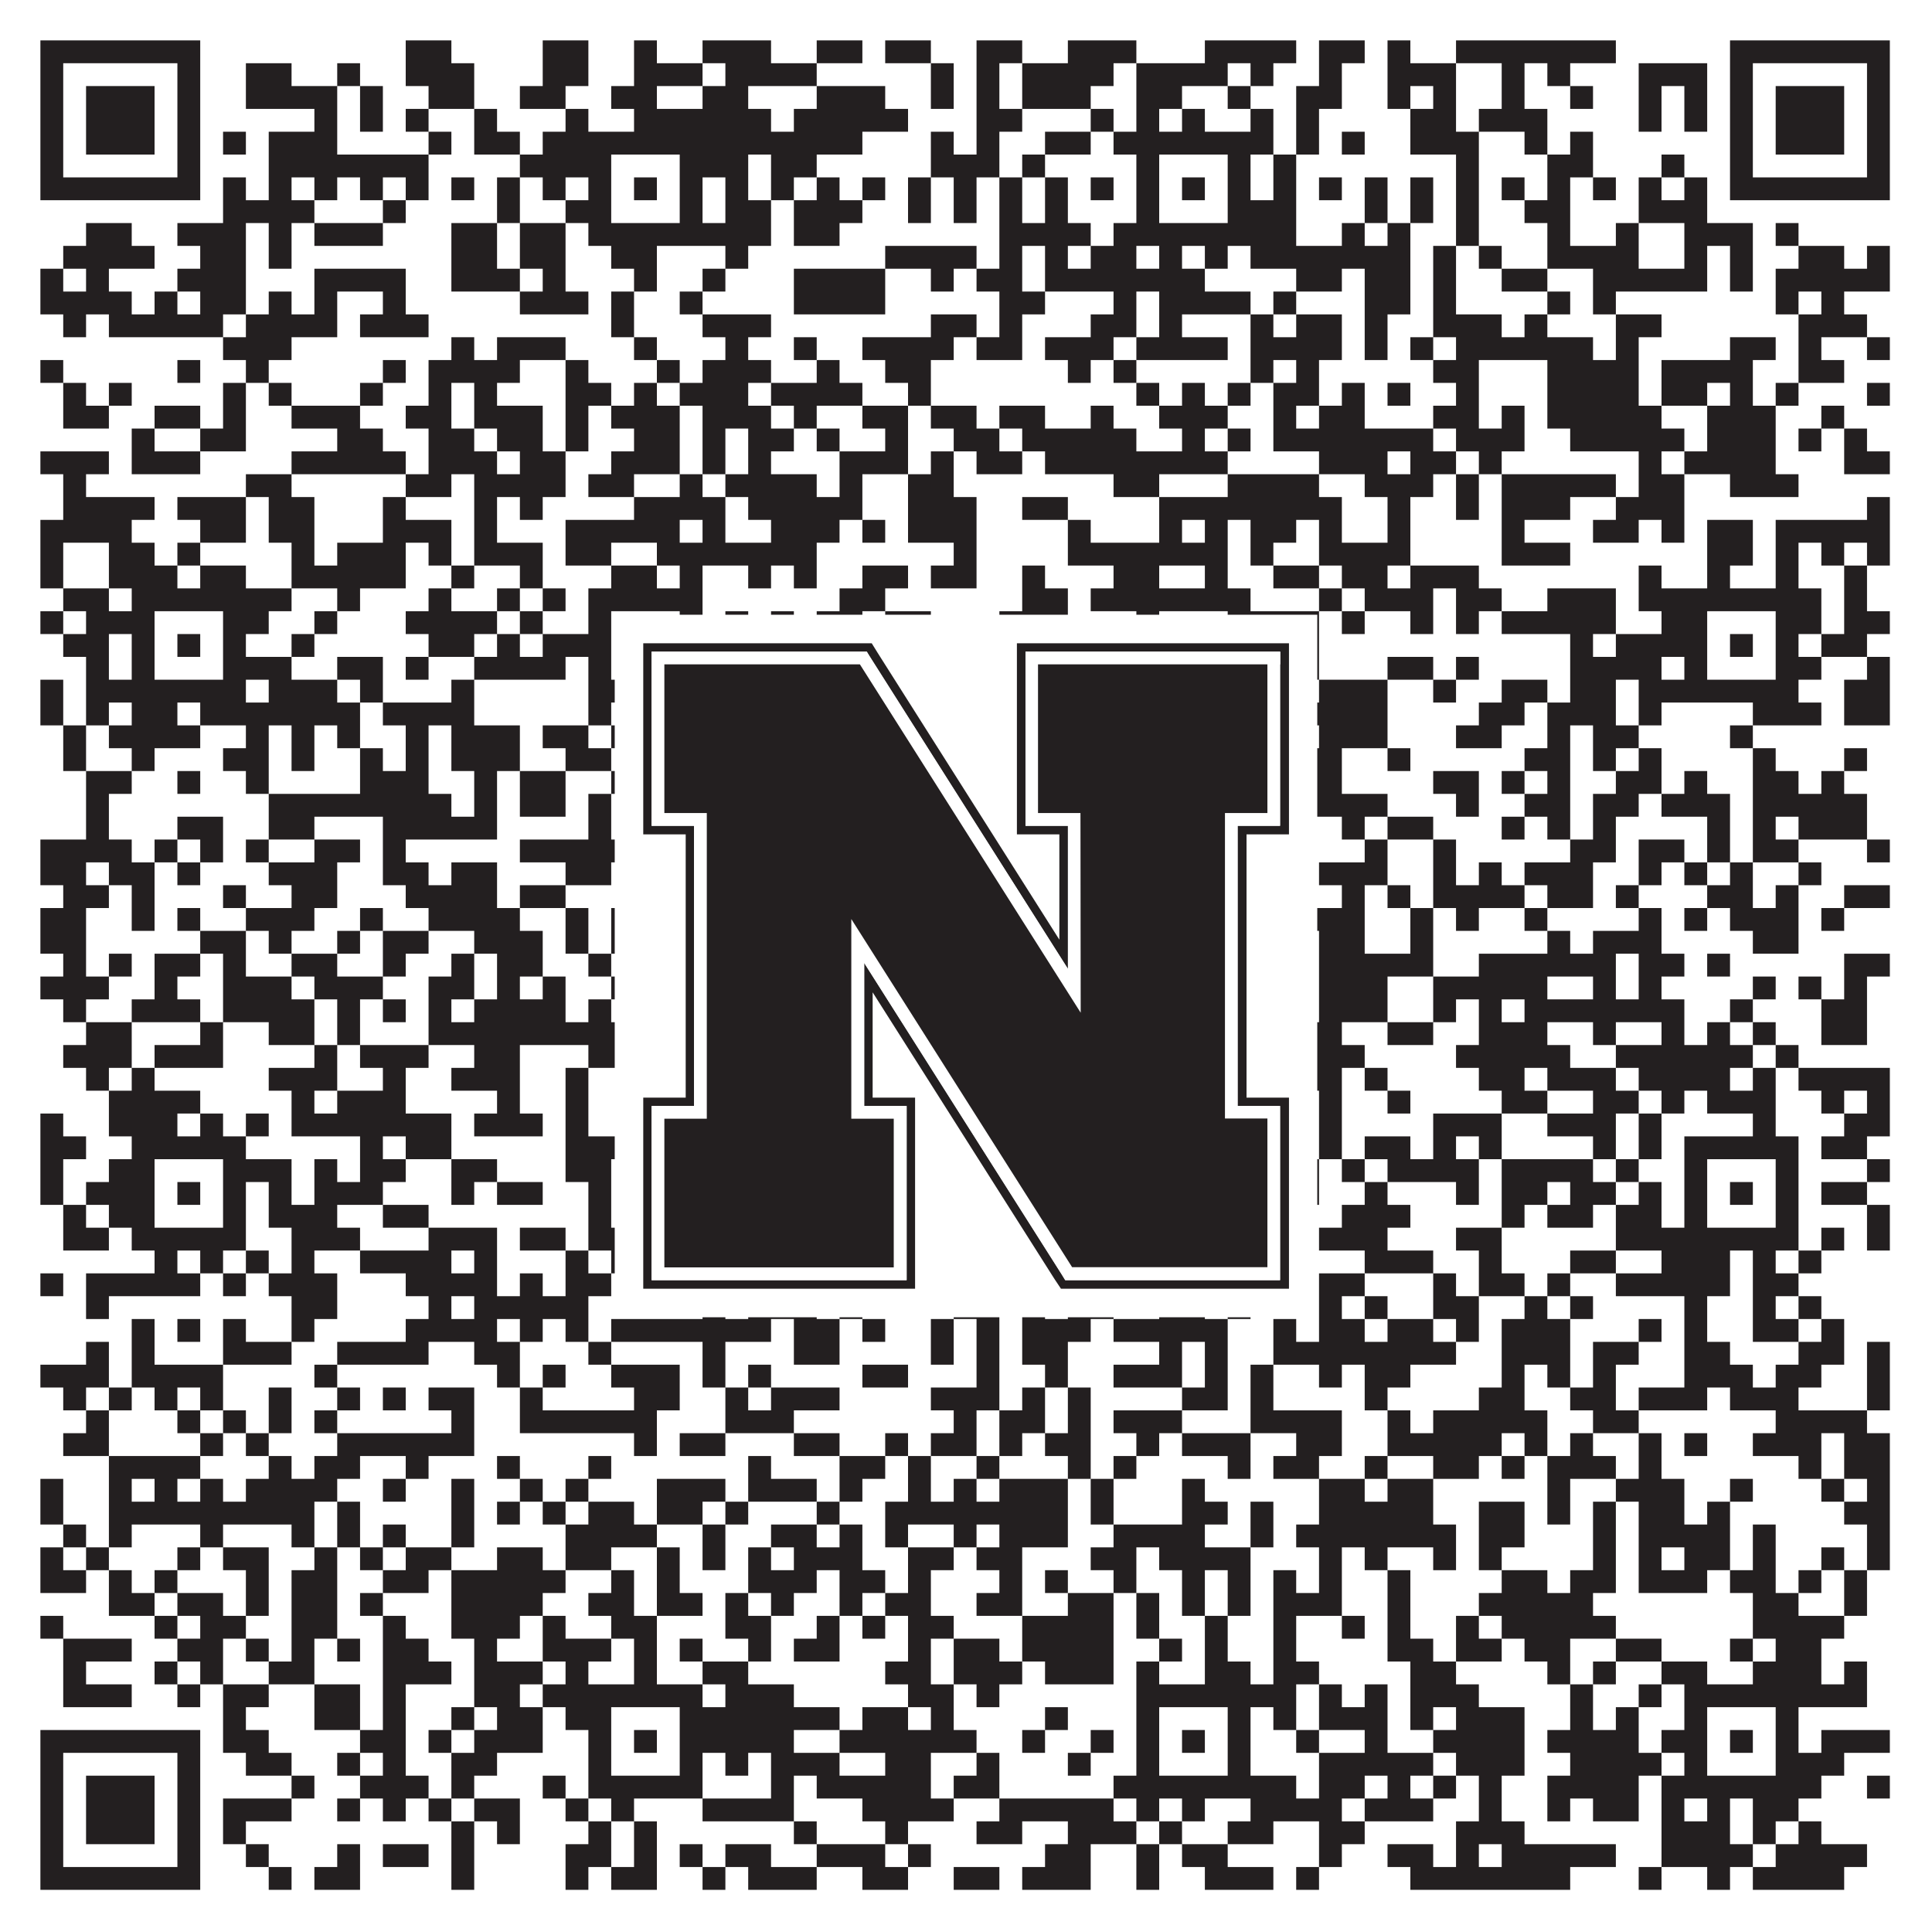 <?xml version="1.0"?>
<svg xmlns="http://www.w3.org/2000/svg" xmlns:xlink="http://www.w3.org/1999/xlink" version="1.1" width="1100px" height="1100px" viewBox="0 0 1100 1100"><rect x="0" y="0" width="1100" height="1100" fill="#ffffff" fill-opacity="1"/><path fill="#231f20" fill-opacity="1" d="M23,23L114,23L114,36L23,36ZM231,23L257,23L257,36L231,36ZM309,23L335,23L335,36L309,36ZM361,23L374,23L374,36L361,36ZM400,23L439,23L439,36L400,36ZM465,23L491,23L491,36L465,36ZM504,23L530,23L530,36L504,36ZM556,23L582,23L582,36L556,36ZM608,23L647,23L647,36L608,36ZM686,23L738,23L738,36L686,36ZM751,23L777,23L777,36L751,36ZM790,23L803,23L803,36L790,36ZM829,23L920,23L920,36L829,36ZM985,23L1076,23L1076,36L985,36ZM23,36L36,36L36,49L23,49ZM101,36L114,36L114,49L101,49ZM140,36L166,36L166,49L140,49ZM192,36L205,36L205,49L192,49ZM231,36L270,36L270,49L231,49ZM309,36L335,36L335,49L309,49ZM361,36L400,36L400,49L361,49ZM413,36L465,36L465,49L413,49ZM530,36L543,36L543,49L530,49ZM556,36L569,36L569,49L556,49ZM582,36L634,36L634,49L582,49ZM647,36L699,36L699,49L647,49ZM712,36L725,36L725,49L712,49ZM751,36L764,36L764,49L751,49ZM790,36L829,36L829,49L790,49ZM855,36L868,36L868,49L855,49ZM881,36L894,36L894,49L881,49ZM933,36L972,36L972,49L933,49ZM985,36L998,36L998,49L985,49ZM1063,36L1076,36L1076,49L1063,49ZM23,49L36,49L36,62L23,62ZM49,49L88,49L88,62L49,62ZM101,49L114,49L114,62L101,62ZM140,49L192,49L192,62L140,62ZM205,49L218,49L218,62L205,62ZM244,49L270,49L270,62L244,62ZM296,49L322,49L322,62L296,62ZM348,49L374,49L374,62L348,62ZM400,49L426,49L426,62L400,62ZM465,49L504,49L504,62L465,62ZM530,49L543,49L543,62L530,62ZM556,49L569,49L569,62L556,62ZM582,49L621,49L621,62L582,62ZM647,49L673,49L673,62L647,62ZM699,49L712,49L712,62L699,62ZM738,49L764,49L764,62L738,62ZM790,49L803,49L803,62L790,62ZM816,49L829,49L829,62L816,62ZM855,49L868,49L868,62L855,62ZM894,49L907,49L907,62L894,62ZM933,49L946,49L946,62L933,62ZM959,49L972,49L972,62L959,62ZM985,49L998,49L998,62L985,62ZM1011,49L1050,49L1050,62L1011,62ZM1063,49L1076,49L1076,62L1063,62ZM23,62L36,62L36,75L23,75ZM49,62L88,62L88,75L49,75ZM101,62L114,62L114,75L101,75ZM179,62L192,62L192,75L179,75ZM205,62L218,62L218,75L205,75ZM231,62L244,62L244,75L231,75ZM270,62L283,62L283,75L270,75ZM322,62L335,62L335,75L322,75ZM361,62L439,62L439,75L361,75ZM452,62L517,62L517,75L452,75ZM556,62L582,62L582,75L556,75ZM621,62L634,62L634,75L621,75ZM647,62L660,62L660,75L647,75ZM673,62L686,62L686,75L673,75ZM712,62L725,62L725,75L712,75ZM738,62L751,62L751,75L738,75ZM803,62L829,62L829,75L803,75ZM842,62L881,62L881,75L842,75ZM933,62L946,62L946,75L933,75ZM959,62L972,62L972,75L959,75ZM985,62L998,62L998,75L985,75ZM1011,62L1050,62L1050,75L1011,75ZM1063,62L1076,62L1076,75L1063,75ZM23,75L36,75L36,88L23,88ZM49,75L88,75L88,88L49,88ZM101,75L114,75L114,88L101,88ZM127,75L140,75L140,88L127,88ZM153,75L192,75L192,88L153,88ZM244,75L257,75L257,88L244,88ZM270,75L296,75L296,88L270,88ZM309,75L491,75L491,88L309,88ZM530,75L543,75L543,88L530,88ZM556,75L569,75L569,88L556,88ZM595,75L621,75L621,88L595,88ZM634,75L725,75L725,88L634,88ZM738,75L751,75L751,88L738,88ZM764,75L777,75L777,88L764,88ZM803,75L842,75L842,88L803,88ZM868,75L881,75L881,88L868,88ZM894,75L907,75L907,88L894,88ZM985,75L998,75L998,88L985,88ZM1011,75L1050,75L1050,88L1011,88ZM1063,75L1076,75L1076,88L1063,88ZM23,88L36,88L36,101L23,101ZM101,88L114,88L114,101L101,101ZM153,88L244,88L244,101L153,101ZM296,88L348,88L348,101L296,101ZM387,88L426,88L426,101L387,101ZM439,88L465,88L465,101L439,101ZM530,88L569,88L569,101L530,101ZM582,88L595,88L595,101L582,101ZM647,88L660,88L660,101L647,101ZM699,88L712,88L712,101L699,101ZM725,88L738,88L738,101L725,101ZM829,88L842,88L842,101L829,101ZM881,88L907,88L907,101L881,101ZM946,88L959,88L959,101L946,101ZM985,88L998,88L998,101L985,101ZM1063,88L1076,88L1076,101L1063,101ZM23,101L114,101L114,114L23,114ZM127,101L140,101L140,114L127,114ZM153,101L166,101L166,114L153,114ZM179,101L192,101L192,114L179,114ZM205,101L218,101L218,114L205,114ZM231,101L244,101L244,114L231,114ZM257,101L270,101L270,114L257,114ZM283,101L296,101L296,114L283,114ZM309,101L322,101L322,114L309,114ZM335,101L348,101L348,114L335,114ZM361,101L374,101L374,114L361,114ZM387,101L400,101L400,114L387,114ZM413,101L426,101L426,114L413,114ZM439,101L452,101L452,114L439,114ZM465,101L478,101L478,114L465,114ZM491,101L504,101L504,114L491,114ZM517,101L530,101L530,114L517,114ZM543,101L556,101L556,114L543,114ZM569,101L582,101L582,114L569,114ZM595,101L608,101L608,114L595,114ZM621,101L634,101L634,114L621,114ZM647,101L660,101L660,114L647,114ZM673,101L686,101L686,114L673,114ZM699,101L712,101L712,114L699,114ZM725,101L738,101L738,114L725,114ZM751,101L764,101L764,114L751,114ZM777,101L790,101L790,114L777,114ZM803,101L816,101L816,114L803,114ZM829,101L842,101L842,114L829,114ZM855,101L868,101L868,114L855,114ZM881,101L894,101L894,114L881,114ZM907,101L920,101L920,114L907,114ZM933,101L946,101L946,114L933,114ZM959,101L972,101L972,114L959,114ZM985,101L1076,101L1076,114L985,114ZM127,114L179,114L179,127L127,127ZM218,114L231,114L231,127L218,127ZM283,114L296,114L296,127L283,127ZM322,114L348,114L348,127L322,127ZM387,114L400,114L400,127L387,127ZM413,114L439,114L439,127L413,127ZM452,114L491,114L491,127L452,127ZM517,114L530,114L530,127L517,127ZM543,114L556,114L556,127L543,127ZM569,114L582,114L582,127L569,127ZM595,114L608,114L608,127L595,127ZM647,114L660,114L660,127L647,127ZM699,114L738,114L738,127L699,127ZM777,114L790,114L790,127L777,127ZM803,114L816,114L816,127L803,127ZM829,114L842,114L842,127L829,127ZM868,114L894,114L894,127L868,127ZM933,114L972,114L972,127L933,127ZM49,127L75,127L75,140L49,140ZM101,127L140,127L140,140L101,140ZM153,127L166,127L166,140L153,140ZM179,127L218,127L218,140L179,140ZM257,127L283,127L283,140L257,140ZM296,127L322,127L322,140L296,140ZM335,127L439,127L439,140L335,140ZM452,127L478,127L478,140L452,140ZM569,127L621,127L621,140L569,140ZM634,127L738,127L738,140L634,140ZM764,127L777,127L777,140L764,140ZM790,127L803,127L803,140L790,140ZM829,127L842,127L842,140L829,140ZM881,127L894,127L894,140L881,140ZM920,127L933,127L933,140L920,140ZM959,127L998,127L998,140L959,140ZM1011,127L1024,127L1024,140L1011,140ZM36,140L88,140L88,153L36,153ZM114,140L140,140L140,153L114,153ZM153,140L166,140L166,153L153,153ZM257,140L283,140L283,153L257,153ZM296,140L322,140L322,153L296,153ZM348,140L374,140L374,153L348,153ZM413,140L426,140L426,153L413,153ZM504,140L556,140L556,153L504,153ZM569,140L582,140L582,153L569,153ZM595,140L608,140L608,153L595,153ZM621,140L647,140L647,153L621,153ZM660,140L673,140L673,153L660,153ZM686,140L699,140L699,153L686,153ZM712,140L803,140L803,153L712,153ZM816,140L829,140L829,153L816,153ZM842,140L855,140L855,153L842,153ZM881,140L933,140L933,153L881,153ZM959,140L972,140L972,153L959,153ZM985,140L998,140L998,153L985,153ZM1024,140L1050,140L1050,153L1024,153ZM1063,140L1076,140L1076,153L1063,153ZM23,153L36,153L36,166L23,166ZM49,153L62,153L62,166L49,166ZM101,153L140,153L140,166L101,166ZM179,153L231,153L231,166L179,166ZM257,153L296,153L296,166L257,166ZM309,153L322,153L322,166L309,166ZM361,153L374,153L374,166L361,166ZM400,153L413,153L413,166L400,166ZM452,153L504,153L504,166L452,166ZM530,153L543,153L543,166L530,166ZM556,153L582,153L582,166L556,166ZM595,153L686,153L686,166L595,166ZM738,153L764,153L764,166L738,166ZM777,153L803,153L803,166L777,166ZM816,153L829,153L829,166L816,166ZM855,153L881,153L881,166L855,166ZM907,153L972,153L972,166L907,166ZM985,153L998,153L998,166L985,166ZM1011,153L1076,153L1076,166L1011,166ZM23,166L75,166L75,179L23,179ZM88,166L101,166L101,179L88,179ZM114,166L140,166L140,179L114,179ZM153,166L166,166L166,179L153,179ZM179,166L192,166L192,179L179,179ZM218,166L231,166L231,179L218,179ZM296,166L335,166L335,179L296,179ZM348,166L361,166L361,179L348,179ZM387,166L400,166L400,179L387,179ZM452,166L504,166L504,179L452,179ZM569,166L595,166L595,179L569,179ZM634,166L647,166L647,179L634,179ZM660,166L712,166L712,179L660,179ZM725,166L738,166L738,179L725,179ZM777,166L803,166L803,179L777,179ZM816,166L829,166L829,179L816,179ZM881,166L894,166L894,179L881,179ZM907,166L920,166L920,179L907,179ZM1011,166L1024,166L1024,179L1011,179ZM1037,166L1050,166L1050,179L1037,179ZM36,179L49,179L49,192L36,192ZM62,179L127,179L127,192L62,192ZM140,179L192,179L192,192L140,192ZM205,179L244,179L244,192L205,192ZM348,179L361,179L361,192L348,192ZM400,179L439,179L439,192L400,192ZM530,179L556,179L556,192L530,192ZM569,179L582,179L582,192L569,192ZM621,179L647,179L647,192L621,192ZM660,179L673,179L673,192L660,192ZM712,179L725,179L725,192L712,192ZM738,179L764,179L764,192L738,192ZM777,179L790,179L790,192L777,192ZM816,179L855,179L855,192L816,192ZM868,179L881,179L881,192L868,192ZM920,179L946,179L946,192L920,192ZM1024,179L1063,179L1063,192L1024,192ZM127,192L166,192L166,205L127,205ZM257,192L270,192L270,205L257,205ZM283,192L322,192L322,205L283,205ZM361,192L374,192L374,205L361,205ZM413,192L426,192L426,205L413,205ZM452,192L465,192L465,205L452,205ZM491,192L543,192L543,205L491,205ZM556,192L582,192L582,205L556,205ZM595,192L634,192L634,205L595,205ZM647,192L699,192L699,205L647,205ZM712,192L764,192L764,205L712,205ZM777,192L790,192L790,205L777,205ZM803,192L816,192L816,205L803,205ZM829,192L907,192L907,205L829,205ZM920,192L933,192L933,205L920,205ZM985,192L1011,192L1011,205L985,205ZM1024,192L1037,192L1037,205L1024,205ZM1063,192L1076,192L1076,205L1063,205ZM23,205L36,205L36,218L23,218ZM101,205L114,205L114,218L101,218ZM140,205L153,205L153,218L140,218ZM218,205L231,205L231,218L218,218ZM244,205L296,205L296,218L244,218ZM322,205L335,205L335,218L322,218ZM374,205L387,205L387,218L374,218ZM400,205L439,205L439,218L400,218ZM465,205L478,205L478,218L465,218ZM504,205L530,205L530,218L504,218ZM608,205L621,205L621,218L608,218ZM634,205L647,205L647,218L634,218ZM712,205L725,205L725,218L712,218ZM738,205L751,205L751,218L738,218ZM816,205L842,205L842,218L816,218ZM881,205L933,205L933,218L881,218ZM946,205L998,205L998,218L946,218ZM1024,205L1050,205L1050,218L1024,218ZM36,218L49,218L49,231L36,231ZM62,218L75,218L75,231L62,231ZM127,218L140,218L140,231L127,231ZM153,218L166,218L166,231L153,231ZM205,218L218,218L218,231L205,231ZM244,218L257,218L257,231L244,231ZM270,218L283,218L283,231L270,231ZM322,218L348,218L348,231L322,231ZM361,218L374,218L374,231L361,231ZM387,218L426,218L426,231L387,231ZM439,218L491,218L491,231L439,231ZM517,218L530,218L530,231L517,231ZM647,218L660,218L660,231L647,231ZM673,218L686,218L686,231L673,231ZM699,218L712,218L712,231L699,231ZM725,218L751,218L751,231L725,231ZM764,218L777,218L777,231L764,231ZM790,218L803,218L803,231L790,231ZM829,218L842,218L842,231L829,231ZM881,218L933,218L933,231L881,231ZM946,218L972,218L972,231L946,231ZM985,218L998,218L998,231L985,231ZM1011,218L1024,218L1024,231L1011,231ZM1063,218L1076,218L1076,231L1063,231ZM36,231L62,231L62,244L36,244ZM88,231L114,231L114,244L88,244ZM127,231L140,231L140,244L127,244ZM166,231L205,231L205,244L166,244ZM231,231L257,231L257,244L231,244ZM270,231L309,231L309,244L270,244ZM322,231L335,231L335,244L322,244ZM348,231L387,231L387,244L348,244ZM400,231L439,231L439,244L400,244ZM452,231L465,231L465,244L452,244ZM491,231L517,231L517,244L491,244ZM530,231L556,231L556,244L530,244ZM569,231L595,231L595,244L569,244ZM621,231L634,231L634,244L621,244ZM660,231L699,231L699,244L660,244ZM725,231L738,231L738,244L725,244ZM751,231L777,231L777,244L751,244ZM816,231L842,231L842,244L816,244ZM855,231L868,231L868,244L855,244ZM881,231L946,231L946,244L881,244ZM972,231L1011,231L1011,244L972,244ZM1037,231L1050,231L1050,244L1037,244ZM75,244L88,244L88,257L75,257ZM114,244L140,244L140,257L114,257ZM192,244L218,244L218,257L192,257ZM244,244L270,244L270,257L244,257ZM283,244L309,244L309,257L283,257ZM322,244L335,244L335,257L322,257ZM361,244L387,244L387,257L361,257ZM400,244L413,244L413,257L400,257ZM426,244L452,244L452,257L426,257ZM465,244L478,244L478,257L465,257ZM504,244L517,244L517,257L504,257ZM543,244L569,244L569,257L543,257ZM582,244L647,244L647,257L582,257ZM673,244L686,244L686,257L673,257ZM699,244L712,244L712,257L699,257ZM725,244L816,244L816,257L725,257ZM829,244L868,244L868,257L829,257ZM894,244L959,244L959,257L894,257ZM972,244L1011,244L1011,257L972,257ZM1024,244L1037,244L1037,257L1024,257ZM1050,244L1063,244L1063,257L1050,257ZM23,257L62,257L62,270L23,270ZM75,257L114,257L114,270L75,270ZM166,257L231,257L231,270L166,270ZM244,257L283,257L283,270L244,270ZM296,257L322,257L322,270L296,270ZM348,257L387,257L387,270L348,270ZM400,257L413,257L413,270L400,270ZM426,257L439,257L439,270L426,270ZM478,257L517,257L517,270L478,270ZM530,257L543,257L543,270L530,270ZM556,257L582,257L582,270L556,270ZM595,257L699,257L699,270L595,270ZM751,257L790,257L790,270L751,270ZM803,257L829,257L829,270L803,270ZM842,257L855,257L855,270L842,270ZM933,257L946,257L946,270L933,270ZM959,257L1011,257L1011,270L959,270ZM1050,257L1076,257L1076,270L1050,270ZM36,270L49,270L49,283L36,283ZM140,270L166,270L166,283L140,283ZM231,270L257,270L257,283L231,283ZM270,270L322,270L322,283L270,283ZM335,270L361,270L361,283L335,283ZM387,270L400,270L400,283L387,283ZM413,270L465,270L465,283L413,283ZM478,270L491,270L491,283L478,283ZM517,270L543,270L543,283L517,283ZM634,270L660,270L660,283L634,283ZM699,270L751,270L751,283L699,283ZM777,270L816,270L816,283L777,283ZM829,270L842,270L842,283L829,283ZM855,270L920,270L920,283L855,283ZM933,270L959,270L959,283L933,283ZM985,270L1024,270L1024,283L985,283ZM36,283L88,283L88,296L36,296ZM101,283L140,283L140,296L101,296ZM153,283L179,283L179,296L153,296ZM218,283L231,283L231,296L218,296ZM270,283L283,283L283,296L270,296ZM296,283L309,283L309,296L296,296ZM361,283L413,283L413,296L361,296ZM426,283L491,283L491,296L426,296ZM517,283L556,283L556,296L517,296ZM582,283L608,283L608,296L582,296ZM660,283L764,283L764,296L660,296ZM790,283L803,283L803,296L790,296ZM829,283L842,283L842,296L829,296ZM855,283L894,283L894,296L855,296ZM920,283L959,283L959,296L920,296ZM1063,283L1076,283L1076,296L1063,296ZM23,296L75,296L75,309L23,309ZM114,296L140,296L140,309L114,309ZM153,296L179,296L179,309L153,309ZM218,296L257,296L257,309L218,309ZM270,296L283,296L283,309L270,309ZM322,296L387,296L387,309L322,309ZM400,296L413,296L413,309L400,309ZM439,296L478,296L478,309L439,309ZM491,296L504,296L504,309L491,309ZM517,296L556,296L556,309L517,309ZM608,296L621,296L621,309L608,309ZM660,296L673,296L673,309L660,309ZM686,296L699,296L699,309L686,309ZM712,296L738,296L738,309L712,309ZM751,296L764,296L764,309L751,309ZM790,296L803,296L803,309L790,309ZM855,296L868,296L868,309L855,309ZM907,296L933,296L933,309L907,309ZM946,296L959,296L959,309L946,309ZM972,296L998,296L998,309L972,309ZM1011,296L1076,296L1076,309L1011,309ZM23,309L36,309L36,322L23,322ZM62,309L88,309L88,322L62,322ZM101,309L114,309L114,322L101,322ZM166,309L179,309L179,322L166,322ZM192,309L231,309L231,322L192,322ZM244,309L257,309L257,322L244,322ZM270,309L309,309L309,322L270,322ZM322,309L348,309L348,322L322,322ZM374,309L465,309L465,322L374,322ZM543,309L556,309L556,322L543,322ZM608,309L699,309L699,322L608,322ZM712,309L725,309L725,322L712,322ZM751,309L803,309L803,322L751,322ZM855,309L894,309L894,322L855,322ZM972,309L998,309L998,322L972,322ZM1011,309L1024,309L1024,322L1011,322ZM1037,309L1050,309L1050,322L1037,322ZM1063,309L1076,309L1076,322L1063,322ZM23,322L36,322L36,335L23,335ZM62,322L101,322L101,335L62,335ZM114,322L140,322L140,335L114,335ZM166,322L231,322L231,335L166,335ZM257,322L270,322L270,335L257,335ZM296,322L309,322L309,335L296,335ZM348,322L374,322L374,335L348,335ZM387,322L400,322L400,335L387,335ZM426,322L439,322L439,335L426,335ZM452,322L465,322L465,335L452,335ZM491,322L517,322L517,335L491,335ZM530,322L556,322L556,335L530,335ZM582,322L595,322L595,335L582,335ZM634,322L660,322L660,335L634,335ZM686,322L699,322L699,335L686,335ZM725,322L751,322L751,335L725,335ZM764,322L790,322L790,335L764,335ZM803,322L842,322L842,335L803,335ZM933,322L946,322L946,335L933,335ZM972,322L985,322L985,335L972,335ZM1011,322L1024,322L1024,335L1011,335ZM1050,322L1063,322L1063,335L1050,335ZM36,335L62,335L62,348L36,348ZM75,335L166,335L166,348L75,348ZM192,335L205,335L205,348L192,348ZM244,335L257,335L257,348L244,348ZM283,335L296,335L296,348L283,348ZM309,335L322,335L322,348L309,348ZM335,335L400,335L400,348L335,348ZM478,335L504,335L504,348L478,348ZM582,335L608,335L608,348L582,348ZM621,335L712,335L712,348L621,348ZM751,335L764,335L764,348L751,348ZM777,335L816,335L816,348L777,348ZM829,335L855,335L855,348L829,348ZM881,335L920,335L920,348L881,348ZM933,335L1037,335L1037,348L933,348ZM1050,335L1063,335L1063,348L1050,348ZM23,348L36,348L36,361L23,361ZM49,348L88,348L88,361L49,361ZM127,348L153,348L153,361L127,361ZM179,348L192,348L192,361L179,361ZM231,348L283,348L283,361L231,361ZM296,348L309,348L309,361L296,361ZM335,348L348,348L348,361L335,361ZM387,348L400,348L400,361L387,361ZM413,348L426,348L426,361L413,361ZM439,348L452,348L452,361L439,361ZM465,348L491,348L491,361L465,361ZM504,348L530,348L530,361L504,361ZM569,348L608,348L608,361L569,361ZM647,348L660,348L660,361L647,361ZM699,348L751,348L751,361L699,361ZM764,348L777,348L777,361L764,361ZM803,348L816,348L816,361L803,361ZM829,348L842,348L842,361L829,361ZM855,348L920,348L920,361L855,361ZM946,348L972,348L972,361L946,361ZM1011,348L1037,348L1037,361L1011,361ZM1050,348L1076,348L1076,361L1050,361ZM36,361L62,361L62,374L36,374ZM75,361L88,361L88,374L75,374ZM101,361L114,361L114,374L101,374ZM127,361L140,361L140,374L127,374ZM166,361L179,361L179,374L166,374ZM244,361L270,361L270,374L244,374ZM283,361L296,361L296,374L283,374ZM309,361L348,361L348,374L309,374ZM361,361L374,361L374,374L361,374ZM387,361L400,361L400,374L387,374ZM413,361L439,361L439,374L413,374ZM491,361L530,361L530,374L491,374ZM569,361L608,361L608,374L569,374ZM621,361L634,361L634,374L621,374ZM647,361L660,361L660,374L647,374ZM673,361L686,361L686,374L673,374ZM699,361L725,361L725,374L699,374ZM738,361L751,361L751,374L738,374ZM894,361L907,361L907,374L894,374ZM920,361L972,361L972,374L920,374ZM985,361L998,361L998,374L985,374ZM1011,361L1024,361L1024,374L1011,374ZM1037,361L1063,361L1063,374L1037,374ZM49,374L62,374L62,387L49,387ZM75,374L88,374L88,387L75,387ZM127,374L166,374L166,387L127,387ZM192,374L218,374L218,387L192,387ZM231,374L244,374L244,387L231,387ZM270,374L322,374L322,387L270,387ZM335,374L348,374L348,387L335,387ZM387,374L439,374L439,387L387,387ZM465,374L491,374L491,387L465,387ZM504,374L530,374L530,387L504,387ZM543,374L556,374L556,387L543,387ZM582,374L608,374L608,387L582,387ZM621,374L634,374L634,387L621,387ZM647,374L660,374L660,387L647,387ZM699,374L712,374L712,387L699,387ZM725,374L751,374L751,387L725,387ZM790,374L816,374L816,387L790,387ZM829,374L842,374L842,387L829,387ZM894,374L946,374L946,387L894,387ZM959,374L972,374L972,387L959,387ZM1011,374L1037,374L1037,387L1011,387ZM1063,374L1076,374L1076,387L1063,387ZM23,387L36,387L36,400L23,400ZM49,387L140,387L140,400L49,400ZM153,387L192,387L192,400L153,400ZM205,387L218,387L218,400L205,400ZM257,387L270,387L270,400L257,400ZM335,387L400,387L400,400L335,400ZM439,387L452,387L452,400L439,400ZM465,387L491,387L491,400L465,400ZM504,387L517,387L517,400L504,400ZM543,387L582,387L582,400L543,400ZM608,387L621,387L621,400L608,400ZM647,387L712,387L712,400L647,400ZM725,387L738,387L738,400L725,400ZM751,387L790,387L790,400L751,400ZM816,387L829,387L829,400L816,400ZM855,387L881,387L881,400L855,400ZM894,387L920,387L920,400L894,400ZM933,387L1024,387L1024,400L933,400ZM1050,387L1076,387L1076,400L1050,400ZM23,400L36,400L36,413L23,413ZM49,400L62,400L62,413L49,413ZM75,400L101,400L101,413L75,413ZM114,400L205,400L205,413L114,413ZM218,400L270,400L270,413L218,413ZM335,400L348,400L348,413L335,413ZM361,400L387,400L387,413L361,413ZM400,400L413,400L413,413L400,413ZM439,400L452,400L452,413L439,413ZM465,400L478,400L478,413L465,413ZM491,400L504,400L504,413L491,413ZM517,400L543,400L543,413L517,413ZM569,400L608,400L608,413L569,413ZM634,400L712,400L712,413L634,413ZM738,400L790,400L790,413L738,413ZM842,400L868,400L868,413L842,413ZM881,400L920,400L920,413L881,413ZM933,400L946,400L946,413L933,413ZM998,400L1037,400L1037,413L998,413ZM1050,400L1076,400L1076,413L1050,413ZM36,413L49,413L49,426L36,426ZM62,413L114,413L114,426L62,426ZM140,413L153,413L153,426L140,426ZM166,413L179,413L179,426L166,426ZM192,413L205,413L205,426L192,426ZM231,413L244,413L244,426L231,426ZM257,413L296,413L296,426L257,426ZM309,413L335,413L335,426L309,426ZM348,413L374,413L374,426L348,426ZM426,413L439,413L439,426L426,426ZM478,413L491,413L491,426L478,426ZM517,413L582,413L582,426L517,426ZM595,413L699,413L699,426L595,426ZM751,413L790,413L790,426L751,426ZM829,413L855,413L855,426L829,426ZM881,413L894,413L894,426L881,426ZM907,413L933,413L933,426L907,426ZM985,413L998,413L998,426L985,426ZM36,426L49,426L49,439L36,439ZM75,426L88,426L88,439L75,439ZM127,426L153,426L153,439L127,439ZM166,426L179,426L179,439L166,439ZM205,426L218,426L218,439L205,439ZM231,426L244,426L244,439L231,439ZM257,426L296,426L296,439L257,439ZM322,426L348,426L348,439L322,439ZM374,426L387,426L387,439L374,439ZM426,426L465,426L465,439L426,439ZM491,426L517,426L517,439L491,439ZM530,426L543,426L543,439L530,439ZM582,426L595,426L595,439L582,439ZM634,426L647,426L647,439L634,439ZM660,426L673,426L673,439L660,439ZM699,426L764,426L764,439L699,439ZM790,426L803,426L803,439L790,439ZM868,426L894,426L894,439L868,439ZM907,426L920,426L920,439L907,439ZM933,426L946,426L946,439L933,439ZM998,426L1011,426L1011,439L998,439ZM1050,426L1063,426L1063,439L1050,439ZM49,439L75,439L75,452L49,452ZM101,439L114,439L114,452L101,452ZM140,439L153,439L153,452L140,452ZM205,439L244,439L244,452L205,452ZM270,439L283,439L283,452L270,452ZM296,439L322,439L322,452L296,452ZM348,439L361,439L361,452L348,452ZM374,439L426,439L426,452L374,452ZM439,439L452,439L452,452L439,452ZM465,439L478,439L478,452L465,452ZM491,439L504,439L504,452L491,452ZM530,439L582,439L582,452L530,452ZM608,439L764,439L764,452L608,452ZM816,439L842,439L842,452L816,452ZM855,439L868,439L868,452L855,452ZM881,439L894,439L894,452L881,452ZM920,439L946,439L946,452L920,452ZM959,439L972,439L972,452L959,452ZM998,439L1024,439L1024,452L998,452ZM1037,439L1050,439L1050,452L1037,452ZM49,452L62,452L62,465L49,465ZM153,452L257,452L257,465L153,465ZM270,452L283,452L283,465L270,465ZM296,452L322,452L322,465L296,465ZM335,452L348,452L348,465L335,465ZM387,452L413,452L413,465L387,465ZM426,452L439,452L439,465L426,465ZM452,452L478,452L478,465L452,465ZM530,452L543,452L543,465L530,465ZM556,452L595,452L595,465L556,465ZM647,452L673,452L673,465L647,465ZM712,452L790,452L790,465L712,465ZM829,452L842,452L842,465L829,465ZM868,452L894,452L894,465L868,465ZM907,452L933,452L933,465L907,465ZM946,452L985,452L985,465L946,465ZM998,452L1063,452L1063,465L998,465ZM49,465L62,465L62,478L49,478ZM101,465L127,465L127,478L101,478ZM153,465L179,465L179,478L153,478ZM218,465L283,465L283,478L218,478ZM335,465L348,465L348,478L335,478ZM400,465L413,465L413,478L400,478ZM465,465L543,465L543,478L465,478ZM569,465L582,465L582,478L569,478ZM595,465L608,465L608,478L595,478ZM621,465L634,465L634,478L621,478ZM647,465L673,465L673,478L647,478ZM686,465L712,465L712,478L686,478ZM725,465L738,465L738,478L725,478ZM764,465L777,465L777,478L764,478ZM790,465L816,465L816,478L790,478ZM855,465L868,465L868,478L855,478ZM881,465L894,465L894,478L881,478ZM907,465L920,465L920,478L907,478ZM972,465L985,465L985,478L972,478ZM998,465L1011,465L1011,478L998,478ZM1024,465L1063,465L1063,478L1024,478ZM23,478L75,478L75,491L23,491ZM88,478L101,478L101,491L88,491ZM114,478L127,478L127,491L114,491ZM140,478L153,478L153,491L140,491ZM179,478L205,478L205,491L179,491ZM218,478L231,478L231,491L218,491ZM296,478L413,478L413,491L296,491ZM426,478L452,478L452,491L426,491ZM504,478L517,478L517,491L504,491ZM530,478L608,478L608,491L530,491ZM634,478L660,478L660,491L634,491ZM673,478L686,478L686,491L673,491ZM725,478L738,478L738,491L725,491ZM777,478L790,478L790,491L777,491ZM816,478L829,478L829,491L816,491ZM894,478L920,478L920,491L894,491ZM933,478L959,478L959,491L933,491ZM972,478L985,478L985,491L972,491ZM998,478L1024,478L1024,491L998,491ZM1063,478L1076,478L1076,491L1063,491ZM23,491L49,491L49,504L23,504ZM62,491L88,491L88,504L62,504ZM101,491L114,491L114,504L101,504ZM153,491L192,491L192,504L153,504ZM218,491L244,491L244,504L218,504ZM257,491L283,491L283,504L257,504ZM322,491L348,491L348,504L322,504ZM374,491L387,491L387,504L374,504ZM400,491L439,491L439,504L400,504ZM465,491L504,491L504,504L465,504ZM569,491L595,491L595,504L569,504ZM634,491L686,491L686,504L634,504ZM699,491L712,491L712,504L699,504ZM751,491L790,491L790,504L751,504ZM816,491L829,491L829,504L816,504ZM842,491L855,491L855,504L842,504ZM868,491L907,491L907,504L868,504ZM933,491L946,491L946,504L933,504ZM959,491L972,491L972,504L959,504ZM985,491L998,491L998,504L985,504ZM1024,491L1037,491L1037,504L1024,504ZM36,504L62,504L62,517L36,517ZM75,504L88,504L88,517L75,517ZM127,504L140,504L140,517L127,517ZM166,504L192,504L192,517L166,517ZM231,504L283,504L283,517L231,517ZM296,504L322,504L322,517L296,517ZM374,504L413,504L413,517L374,517ZM426,504L439,504L439,517L426,517ZM452,504L478,504L478,517L452,517ZM517,504L543,504L543,517L517,517ZM556,504L569,504L569,517L556,517ZM608,504L621,504L621,517L608,517ZM634,504L647,504L647,517L634,517ZM660,504L699,504L699,517L660,517ZM764,504L777,504L777,517L764,517ZM790,504L803,504L803,517L790,517ZM816,504L868,504L868,517L816,517ZM881,504L907,504L907,517L881,517ZM920,504L933,504L933,517L920,517ZM972,504L998,504L998,517L972,517ZM1011,504L1024,504L1024,517L1011,517ZM1050,504L1076,504L1076,517L1050,517ZM23,517L49,517L49,530L23,530ZM75,517L88,517L88,530L75,530ZM101,517L114,517L114,530L101,530ZM140,517L179,517L179,530L140,530ZM205,517L218,517L218,530L205,530ZM244,517L296,517L296,530L244,530ZM322,517L335,517L335,530L322,530ZM348,517L361,517L361,530L348,530ZM413,517L439,517L439,530L413,530ZM452,517L491,517L491,530L452,530ZM517,517L582,517L582,530L517,530ZM608,517L621,517L621,530L608,530ZM634,517L660,517L660,530L634,530ZM686,517L712,517L712,530L686,530ZM725,517L777,517L777,530L725,530ZM803,517L816,517L816,530L803,530ZM829,517L842,517L842,530L829,530ZM868,517L881,517L881,530L868,530ZM933,517L946,517L946,530L933,530ZM959,517L972,517L972,530L959,530ZM985,517L1024,517L1024,530L985,530ZM1037,517L1050,517L1050,530L1037,530ZM23,530L49,530L49,543L23,543ZM114,530L140,530L140,543L114,543ZM153,530L166,530L166,543L153,543ZM192,530L205,530L205,543L192,543ZM218,530L244,530L244,543L218,543ZM270,530L309,530L309,543L270,543ZM322,530L335,530L335,543L322,543ZM348,530L361,530L361,543L348,543ZM400,530L413,530L413,543L400,543ZM452,530L491,530L491,543L452,543ZM504,530L569,530L569,543L504,543ZM582,530L595,530L595,543L582,543ZM621,530L634,530L634,543L621,543ZM647,530L660,530L660,543L647,543ZM686,530L712,530L712,543L686,543ZM725,530L738,530L738,543L725,543ZM751,530L777,530L777,543L751,543ZM803,530L816,530L816,543L803,543ZM881,530L894,530L894,543L881,543ZM907,530L946,530L946,543L907,543ZM998,530L1024,530L1024,543L998,543ZM36,543L49,543L49,556L36,556ZM62,543L75,543L75,556L62,556ZM88,543L114,543L114,556L88,556ZM127,543L140,543L140,556L127,556ZM166,543L192,543L192,556L166,556ZM218,543L231,543L231,556L218,556ZM257,543L270,543L270,556L257,556ZM283,543L309,543L309,556L283,556ZM335,543L348,543L348,556L335,556ZM374,543L426,543L426,556L374,556ZM439,543L478,543L478,556L439,556ZM504,543L530,543L530,556L504,556ZM543,543L556,543L556,556L543,556ZM608,543L634,543L634,556L608,556ZM647,543L673,543L673,556L647,556ZM686,543L738,543L738,556L686,556ZM751,543L816,543L816,556L751,556ZM842,543L920,543L920,556L842,556ZM933,543L959,543L959,556L933,556ZM972,543L985,543L985,556L972,556ZM1050,543L1076,543L1076,556L1050,556ZM23,556L62,556L62,569L23,569ZM88,556L101,556L101,569L88,569ZM127,556L166,556L166,569L127,569ZM179,556L218,556L218,569L179,569ZM244,556L270,556L270,569L244,569ZM283,556L296,556L296,569L283,569ZM309,556L322,556L322,569L309,569ZM348,556L361,556L361,569L348,569ZM387,556L400,556L400,569L387,569ZM426,556L465,556L465,569L426,569ZM478,556L556,556L556,569L478,569ZM569,556L595,556L595,569L569,569ZM608,556L621,556L621,569L608,569ZM660,556L686,556L686,569L660,569ZM699,556L712,556L712,569L699,569ZM725,556L738,556L738,569L725,569ZM751,556L790,556L790,569L751,569ZM816,556L881,556L881,569L816,569ZM907,556L920,556L920,569L907,569ZM933,556L946,556L946,569L933,569ZM998,556L1011,556L1011,569L998,569ZM1024,556L1037,556L1037,569L1024,569ZM1050,556L1063,556L1063,569L1050,569ZM36,569L49,569L49,582L36,582ZM75,569L114,569L114,582L75,582ZM127,569L179,569L179,582L127,582ZM192,569L205,569L205,582L192,582ZM218,569L231,569L231,582L218,582ZM244,569L257,569L257,582L244,582ZM270,569L322,569L322,582L270,582ZM335,569L348,569L348,582L335,582ZM374,569L400,569L400,582L374,582ZM452,569L517,569L517,582L452,582ZM530,569L543,569L543,582L530,582ZM556,569L569,569L569,582L556,582ZM608,569L621,569L621,582L608,582ZM647,569L660,569L660,582L647,582ZM673,569L725,569L725,582L673,582ZM751,569L790,569L790,582L751,582ZM816,569L829,569L829,582L816,582ZM842,569L855,569L855,582L842,582ZM868,569L959,569L959,582L868,582ZM985,569L998,569L998,582L985,582ZM1037,569L1063,569L1063,582L1037,582ZM49,582L75,582L75,595L49,595ZM114,582L127,582L127,595L114,595ZM153,582L179,582L179,595L153,595ZM192,582L205,582L205,595L192,595ZM244,582L387,582L387,595L244,595ZM413,582L439,582L439,595L413,595ZM465,582L491,582L491,595L465,595ZM504,582L530,582L530,595L504,595ZM556,582L595,582L595,595L556,595ZM608,582L647,582L647,595L608,595ZM660,582L686,582L686,595L660,595ZM712,582L725,582L725,595L712,595ZM738,582L764,582L764,595L738,595ZM790,582L816,582L816,595L790,595ZM842,582L881,582L881,595L842,595ZM907,582L920,582L920,595L907,595ZM946,582L959,582L959,595L946,595ZM972,582L985,582L985,595L972,595ZM998,582L1011,582L1011,595L998,595ZM1037,582L1063,582L1063,595L1037,595ZM36,595L75,595L75,608L36,608ZM88,595L127,595L127,608L88,608ZM179,595L192,595L192,608L179,608ZM205,595L244,595L244,608L205,608ZM270,595L296,595L296,608L270,608ZM335,595L426,595L426,608L335,608ZM439,595L478,595L478,608L439,608ZM491,595L504,595L504,608L491,608ZM517,595L530,595L530,608L517,608ZM543,595L556,595L556,608L543,608ZM595,595L608,595L608,608L595,608ZM647,595L686,595L686,608L647,608ZM699,595L712,595L712,608L699,608ZM738,595L777,595L777,608L738,608ZM829,595L894,595L894,608L829,608ZM920,595L998,595L998,608L920,608ZM1011,595L1024,595L1024,608L1011,608ZM49,608L62,608L62,621L49,621ZM75,608L88,608L88,621L75,621ZM153,608L192,608L192,621L153,621ZM218,608L231,608L231,621L218,621ZM257,608L296,608L296,621L257,621ZM322,608L335,608L335,621L322,621ZM361,608L374,608L374,621L361,621ZM439,608L452,608L452,621L439,621ZM465,608L478,608L478,621L465,621ZM491,608L517,608L517,621L491,621ZM530,608L556,608L556,621L530,621ZM595,608L621,608L621,621L595,621ZM634,608L712,608L712,621L634,621ZM738,608L764,608L764,621L738,621ZM777,608L790,608L790,621L777,621ZM842,608L868,608L868,621L842,621ZM881,608L920,608L920,621L881,621ZM933,608L985,608L985,621L933,621ZM998,608L1011,608L1011,621L998,621ZM1024,608L1076,608L1076,621L1024,621ZM62,621L114,621L114,634L62,634ZM166,621L179,621L179,634L166,634ZM192,621L231,621L231,634L192,634ZM283,621L296,621L296,634L283,634ZM322,621L335,621L335,634L322,634ZM361,621L387,621L387,634L361,634ZM400,621L426,621L426,634L400,634ZM439,621L465,621L465,634L439,634ZM478,621L556,621L556,634L478,634ZM582,621L608,621L608,634L582,634ZM621,621L647,621L647,634L621,634ZM673,621L725,621L725,634L673,634ZM751,621L764,621L764,634L751,634ZM790,621L803,621L803,634L790,634ZM855,621L881,621L881,634L855,634ZM907,621L933,621L933,634L907,634ZM946,621L959,621L959,634L946,634ZM972,621L1011,621L1011,634L972,634ZM1037,621L1050,621L1050,634L1037,634ZM1063,621L1076,621L1076,634L1063,634ZM23,634L36,634L36,647L23,647ZM62,634L101,634L101,647L62,647ZM114,634L127,634L127,647L114,647ZM140,634L153,634L153,647L140,647ZM166,634L257,634L257,647L166,647ZM270,634L309,634L309,647L270,647ZM322,634L335,634L335,647L322,647ZM413,634L439,634L439,647L413,647ZM452,634L478,634L478,647L452,647ZM491,634L504,634L504,647L491,647ZM517,634L556,634L556,647L517,647ZM569,634L595,634L595,647L569,647ZM608,634L621,634L621,647L608,647ZM647,634L686,634L686,647L647,647ZM725,634L738,634L738,647L725,647ZM751,634L764,634L764,647L751,647ZM816,634L855,634L855,647L816,647ZM881,634L920,634L920,647L881,647ZM933,634L946,634L946,647L933,647ZM998,634L1011,634L1011,647L998,647ZM1050,634L1076,634L1076,647L1050,647ZM23,647L49,647L49,660L23,660ZM75,647L140,647L140,660L75,660ZM205,647L218,647L218,660L205,660ZM231,647L257,647L257,660L231,660ZM322,647L400,647L400,660L322,660ZM413,647L452,647L452,660L413,660ZM465,647L478,647L478,660L465,660ZM504,647L530,647L530,660L504,660ZM543,647L556,647L556,660L543,660ZM569,647L582,647L582,660L569,660ZM621,647L634,647L634,660L621,660ZM647,647L712,647L712,660L647,660ZM725,647L738,647L738,660L725,660ZM751,647L764,647L764,660L751,660ZM777,647L803,647L803,660L777,660ZM816,647L829,647L829,660L816,660ZM842,647L855,647L855,660L842,660ZM907,647L920,647L920,660L907,660ZM933,647L946,647L946,660L933,660ZM959,647L1024,647L1024,660L959,660ZM1037,647L1063,647L1063,660L1037,660ZM23,660L36,660L36,673L23,673ZM62,660L88,660L88,673L62,673ZM127,660L166,660L166,673L127,673ZM179,660L192,660L192,673L179,673ZM205,660L231,660L231,673L205,673ZM257,660L283,660L283,673L257,673ZM322,660L348,660L348,673L322,673ZM387,660L400,660L400,673L387,673ZM413,660L465,660L465,673L413,673ZM491,660L582,660L582,673L491,673ZM595,660L634,660L634,673L595,673ZM647,660L660,660L660,673L647,673ZM699,660L751,660L751,673L699,673ZM764,660L777,660L777,673L764,673ZM790,660L842,660L842,673L790,673ZM855,660L907,660L907,673L855,673ZM920,660L933,660L933,673L920,673ZM959,660L972,660L972,673L959,673ZM1011,660L1024,660L1024,673L1011,673ZM1063,660L1076,660L1076,673L1063,673ZM23,673L36,673L36,686L23,686ZM49,673L88,673L88,686L49,686ZM101,673L114,673L114,686L101,686ZM127,673L140,673L140,686L127,686ZM153,673L166,673L166,686L153,686ZM179,673L218,673L218,686L179,686ZM257,673L270,673L270,686L257,686ZM283,673L309,673L309,686L283,686ZM335,673L348,673L348,686L335,686ZM361,673L374,673L374,686L361,686ZM387,673L426,673L426,686L387,686ZM452,673L465,673L465,686L452,686ZM478,673L491,673L491,686L478,686ZM504,673L517,673L517,686L504,686ZM543,673L556,673L556,686L543,686ZM621,673L634,673L634,686L621,686ZM647,673L660,673L660,686L647,686ZM673,673L686,673L686,686L673,686ZM699,673L712,673L712,686L699,686ZM738,673L751,673L751,686L738,686ZM777,673L790,673L790,686L777,686ZM829,673L842,673L842,686L829,686ZM855,673L881,673L881,686L855,686ZM894,673L920,673L920,686L894,686ZM933,673L946,673L946,686L933,686ZM959,673L972,673L972,686L959,686ZM985,673L998,673L998,686L985,686ZM1011,673L1024,673L1024,686L1011,686ZM1037,673L1063,673L1063,686L1037,686ZM36,686L49,686L49,699L36,699ZM62,686L88,686L88,699L62,699ZM127,686L140,686L140,699L127,699ZM153,686L192,686L192,699L153,699ZM218,686L244,686L244,699L218,699ZM335,686L348,686L348,699L335,699ZM387,686L400,686L400,699L387,699ZM426,686L439,686L439,699L426,699ZM465,686L517,686L517,699L465,699ZM543,686L569,686L569,699L543,699ZM582,686L608,686L608,699L582,699ZM647,686L660,686L660,699L647,699ZM699,686L712,686L712,699L699,699ZM764,686L803,686L803,699L764,699ZM855,686L868,686L868,699L855,699ZM881,686L907,686L907,699L881,699ZM920,686L946,686L946,699L920,699ZM959,686L972,686L972,699L959,699ZM1011,686L1024,686L1024,699L1011,699ZM1063,686L1076,686L1076,699L1063,699ZM36,699L62,699L62,712L36,712ZM75,699L140,699L140,712L75,712ZM166,699L205,699L205,712L166,712ZM244,699L283,699L283,712L244,712ZM296,699L322,699L322,712L296,712ZM335,699L413,699L413,712L335,712ZM439,699L452,699L452,712L439,712ZM478,699L504,699L504,712L478,712ZM517,699L530,699L530,712L517,712ZM556,699L569,699L569,712L556,712ZM595,699L608,699L608,712L595,712ZM647,699L725,699L725,712L647,712ZM751,699L790,699L790,712L751,712ZM829,699L855,699L855,712L829,712ZM920,699L1024,699L1024,712L920,712ZM1037,699L1050,699L1050,712L1037,712ZM1063,699L1076,699L1076,712L1063,712ZM88,712L101,712L101,725L88,725ZM114,712L127,712L127,725L114,725ZM140,712L153,712L153,725L140,725ZM166,712L179,712L179,725L166,725ZM205,712L257,712L257,725L205,725ZM270,712L283,712L283,725L270,725ZM322,712L335,712L335,725L322,725ZM348,712L374,712L374,725L348,725ZM426,712L452,712L452,725L426,725ZM478,712L491,712L491,725L478,725ZM517,712L556,712L556,725L517,725ZM569,712L582,712L582,725L569,725ZM608,712L647,712L647,725L608,725ZM699,712L712,712L712,725L699,725ZM777,712L816,712L816,725L777,725ZM842,712L855,712L855,725L842,725ZM894,712L920,712L920,725L894,725ZM946,712L985,712L985,725L946,725ZM998,712L1011,712L1011,725L998,725ZM1024,712L1037,712L1037,725L1024,725ZM23,725L36,725L36,738L23,738ZM49,725L114,725L114,738L49,738ZM127,725L140,725L140,738L127,738ZM153,725L192,725L192,738L153,738ZM231,725L283,725L283,738L231,738ZM296,725L309,725L309,738L296,738ZM322,725L348,725L348,738L322,738ZM361,725L439,725L439,738L361,738ZM452,725L504,725L504,738L452,738ZM530,725L582,725L582,738L530,738ZM634,725L660,725L660,738L634,738ZM673,725L686,725L686,738L673,738ZM699,725L738,725L738,738L699,738ZM751,725L777,725L777,738L751,738ZM816,725L829,725L829,738L816,738ZM842,725L868,725L868,738L842,738ZM881,725L894,725L894,738L881,738ZM920,725L985,725L985,738L920,738ZM998,725L1024,725L1024,738L998,738ZM49,738L62,738L62,751L49,751ZM166,738L192,738L192,751L166,751ZM244,738L257,738L257,751L244,751ZM270,738L335,738L335,751L270,751ZM400,738L413,738L413,751L400,751ZM426,738L465,738L465,751L426,751ZM478,738L491,738L491,751L478,751ZM543,738L569,738L569,751L543,751ZM582,738L595,738L595,751L582,751ZM608,738L634,738L634,751L608,751ZM660,738L686,738L686,751L660,751ZM699,738L712,738L712,751L699,751ZM751,738L764,738L764,751L751,751ZM777,738L790,738L790,751L777,751ZM816,738L842,738L842,751L816,751ZM868,738L881,738L881,751L868,751ZM894,738L907,738L907,751L894,751ZM959,738L972,738L972,751L959,751ZM998,738L1011,738L1011,751L998,751ZM1024,738L1037,738L1037,751L1024,751ZM75,751L88,751L88,764L75,764ZM101,751L114,751L114,764L101,764ZM127,751L140,751L140,764L127,764ZM166,751L179,751L179,764L166,764ZM231,751L283,751L283,764L231,764ZM296,751L309,751L309,764L296,764ZM322,751L335,751L335,764L322,764ZM348,751L439,751L439,764L348,764ZM452,751L478,751L478,764L452,764ZM491,751L504,751L504,764L491,764ZM530,751L543,751L543,764L530,764ZM556,751L569,751L569,764L556,764ZM582,751L621,751L621,764L582,764ZM634,751L699,751L699,764L634,764ZM725,751L738,751L738,764L725,764ZM751,751L777,751L777,764L751,764ZM790,751L816,751L816,764L790,764ZM829,751L842,751L842,764L829,764ZM855,751L894,751L894,764L855,764ZM933,751L946,751L946,764L933,764ZM959,751L972,751L972,764L959,764ZM998,751L1024,751L1024,764L998,764ZM1037,751L1050,751L1050,764L1037,764ZM49,764L62,764L62,777L49,777ZM75,764L88,764L88,777L75,777ZM127,764L166,764L166,777L127,777ZM192,764L244,764L244,777L192,777ZM270,764L296,764L296,777L270,777ZM335,764L348,764L348,777L335,777ZM400,764L413,764L413,777L400,777ZM452,764L478,764L478,777L452,777ZM530,764L543,764L543,777L530,777ZM556,764L569,764L569,777L556,777ZM582,764L608,764L608,777L582,777ZM660,764L673,764L673,777L660,777ZM686,764L699,764L699,777L686,777ZM725,764L829,764L829,777L725,777ZM855,764L894,764L894,777L855,777ZM907,764L933,764L933,777L907,777ZM959,764L985,764L985,777L959,777ZM1024,764L1050,764L1050,777L1024,777ZM1063,764L1076,764L1076,777L1063,777ZM23,777L62,777L62,790L23,790ZM75,777L127,777L127,790L75,790ZM179,777L192,777L192,790L179,790ZM283,777L296,777L296,790L283,790ZM309,777L322,777L322,790L309,790ZM348,777L387,777L387,790L348,790ZM400,777L413,777L413,790L400,790ZM426,777L439,777L439,790L426,790ZM491,777L517,777L517,790L491,790ZM556,777L569,777L569,790L556,790ZM595,777L608,777L608,790L595,790ZM634,777L673,777L673,790L634,790ZM686,777L699,777L699,790L686,790ZM712,777L725,777L725,790L712,790ZM751,777L764,777L764,790L751,790ZM777,777L803,777L803,790L777,790ZM855,777L868,777L868,790L855,790ZM881,777L894,777L894,790L881,790ZM907,777L920,777L920,790L907,790ZM959,777L998,777L998,790L959,790ZM1011,777L1037,777L1037,790L1011,790ZM1063,777L1076,777L1076,790L1063,790ZM36,790L49,790L49,803L36,803ZM62,790L75,790L75,803L62,803ZM88,790L101,790L101,803L88,803ZM114,790L127,790L127,803L114,803ZM153,790L166,790L166,803L153,803ZM192,790L205,790L205,803L192,803ZM218,790L231,790L231,803L218,803ZM244,790L270,790L270,803L244,803ZM296,790L309,790L309,803L296,803ZM361,790L387,790L387,803L361,803ZM413,790L426,790L426,803L413,803ZM439,790L478,790L478,803L439,803ZM530,790L569,790L569,803L530,803ZM582,790L595,790L595,803L582,803ZM608,790L621,790L621,803L608,803ZM673,790L699,790L699,803L673,803ZM712,790L725,790L725,803L712,803ZM777,790L790,790L790,803L777,803ZM842,790L868,790L868,803L842,803ZM894,790L920,790L920,803L894,803ZM933,790L972,790L972,803L933,803ZM985,790L1024,790L1024,803L985,803ZM1063,790L1076,790L1076,803L1063,803ZM49,803L62,803L62,816L49,816ZM101,803L114,803L114,816L101,816ZM127,803L140,803L140,816L127,816ZM153,803L166,803L166,816L153,816ZM179,803L192,803L192,816L179,816ZM257,803L270,803L270,816L257,816ZM296,803L374,803L374,816L296,816ZM413,803L452,803L452,816L413,816ZM543,803L556,803L556,816L543,816ZM569,803L595,803L595,816L569,816ZM608,803L621,803L621,816L608,816ZM634,803L673,803L673,816L634,816ZM712,803L764,803L764,816L712,816ZM790,803L803,803L803,816L790,816ZM816,803L881,803L881,816L816,816ZM907,803L933,803L933,816L907,816ZM1011,803L1063,803L1063,816L1011,816ZM36,816L62,816L62,829L36,829ZM114,816L127,816L127,829L114,829ZM140,816L153,816L153,829L140,829ZM192,816L270,816L270,829L192,829ZM361,816L374,816L374,829L361,829ZM387,816L413,816L413,829L387,829ZM452,816L478,816L478,829L452,829ZM504,816L517,816L517,829L504,829ZM530,816L556,816L556,829L530,829ZM569,816L582,816L582,829L569,829ZM595,816L621,816L621,829L595,829ZM647,816L660,816L660,829L647,829ZM673,816L712,816L712,829L673,829ZM738,816L764,816L764,829L738,829ZM790,816L855,816L855,829L790,829ZM868,816L881,816L881,829L868,829ZM894,816L907,816L907,829L894,829ZM933,816L946,816L946,829L933,829ZM959,816L972,816L972,829L959,829ZM998,816L1037,816L1037,829L998,829ZM1050,816L1076,816L1076,829L1050,829ZM62,829L114,829L114,842L62,842ZM153,829L166,829L166,842L153,842ZM179,829L205,829L205,842L179,842ZM231,829L244,829L244,842L231,842ZM283,829L296,829L296,842L283,842ZM335,829L348,829L348,842L335,842ZM426,829L439,829L439,842L426,842ZM478,829L504,829L504,842L478,842ZM517,829L530,829L530,842L517,842ZM556,829L569,829L569,842L556,842ZM608,829L621,829L621,842L608,842ZM634,829L647,829L647,842L634,842ZM699,829L712,829L712,842L699,842ZM725,829L751,829L751,842L725,842ZM777,829L790,829L790,842L777,842ZM816,829L842,829L842,842L816,842ZM855,829L868,829L868,842L855,842ZM881,829L920,829L920,842L881,842ZM933,829L946,829L946,842L933,842ZM1024,829L1037,829L1037,842L1024,842ZM1050,829L1076,829L1076,842L1050,842ZM23,842L36,842L36,855L23,855ZM62,842L75,842L75,855L62,855ZM88,842L101,842L101,855L88,855ZM114,842L127,842L127,855L114,855ZM140,842L192,842L192,855L140,855ZM218,842L231,842L231,855L218,855ZM257,842L270,842L270,855L257,855ZM296,842L309,842L309,855L296,855ZM322,842L335,842L335,855L322,855ZM374,842L413,842L413,855L374,855ZM426,842L465,842L465,855L426,855ZM478,842L491,842L491,855L478,855ZM517,842L530,842L530,855L517,855ZM543,842L556,842L556,855L543,855ZM569,842L608,842L608,855L569,855ZM621,842L634,842L634,855L621,855ZM673,842L686,842L686,855L673,855ZM751,842L777,842L777,855L751,855ZM790,842L816,842L816,855L790,855ZM881,842L894,842L894,855L881,855ZM920,842L959,842L959,855L920,855ZM985,842L998,842L998,855L985,855ZM1037,842L1050,842L1050,855L1037,855ZM1063,842L1076,842L1076,855L1063,855ZM23,855L36,855L36,868L23,868ZM62,855L179,855L179,868L62,868ZM192,855L205,855L205,868L192,868ZM257,855L270,855L270,868L257,868ZM283,855L296,855L296,868L283,868ZM309,855L322,855L322,868L309,868ZM335,855L361,855L361,868L335,868ZM374,855L400,855L400,868L374,868ZM413,855L426,855L426,868L413,868ZM465,855L478,855L478,868L465,868ZM504,855L608,855L608,868L504,868ZM621,855L634,855L634,868L621,868ZM673,855L699,855L699,868L673,868ZM712,855L725,855L725,868L712,868ZM751,855L816,855L816,868L751,868ZM842,855L868,855L868,868L842,868ZM881,855L894,855L894,868L881,868ZM907,855L920,855L920,868L907,868ZM933,855L959,855L959,868L933,868ZM972,855L985,855L985,868L972,868ZM1050,855L1076,855L1076,868L1050,868ZM36,868L49,868L49,881L36,881ZM62,868L75,868L75,881L62,881ZM114,868L127,868L127,881L114,881ZM166,868L179,868L179,881L166,881ZM192,868L205,868L205,881L192,881ZM218,868L231,868L231,881L218,881ZM257,868L270,868L270,881L257,881ZM322,868L374,868L374,881L322,881ZM400,868L413,868L413,881L400,881ZM439,868L465,868L465,881L439,881ZM478,868L491,868L491,881L478,881ZM504,868L517,868L517,881L504,881ZM543,868L556,868L556,881L543,881ZM569,868L608,868L608,881L569,881ZM634,868L686,868L686,881L634,881ZM712,868L725,868L725,881L712,881ZM738,868L829,868L829,881L738,881ZM842,868L868,868L868,881L842,881ZM907,868L920,868L920,881L907,881ZM933,868L985,868L985,881L933,881ZM998,868L1011,868L1011,881L998,881ZM1063,868L1076,868L1076,881L1063,881ZM23,881L36,881L36,894L23,894ZM49,881L62,881L62,894L49,894ZM101,881L114,881L114,894L101,894ZM127,881L153,881L153,894L127,894ZM179,881L192,881L192,894L179,894ZM205,881L218,881L218,894L205,894ZM231,881L257,881L257,894L231,894ZM283,881L309,881L309,894L283,894ZM322,881L348,881L348,894L322,894ZM374,881L387,881L387,894L374,894ZM400,881L413,881L413,894L400,894ZM426,881L439,881L439,894L426,894ZM452,881L491,881L491,894L452,894ZM517,881L543,881L543,894L517,894ZM556,881L582,881L582,894L556,894ZM621,881L647,881L647,894L621,894ZM660,881L712,881L712,894L660,894ZM751,881L764,881L764,894L751,894ZM777,881L790,881L790,894L777,894ZM816,881L829,881L829,894L816,894ZM842,881L855,881L855,894L842,894ZM907,881L920,881L920,894L907,894ZM933,881L946,881L946,894L933,894ZM959,881L985,881L985,894L959,894ZM998,881L1011,881L1011,894L998,894ZM1037,881L1050,881L1050,894L1037,894ZM1063,881L1076,881L1076,894L1063,894ZM23,894L49,894L49,907L23,907ZM62,894L75,894L75,907L62,907ZM88,894L101,894L101,907L88,907ZM140,894L153,894L153,907L140,907ZM166,894L192,894L192,907L166,907ZM218,894L244,894L244,907L218,907ZM257,894L322,894L322,907L257,907ZM348,894L361,894L361,907L348,907ZM374,894L387,894L387,907L374,907ZM426,894L465,894L465,907L426,907ZM478,894L504,894L504,907L478,907ZM517,894L530,894L530,907L517,907ZM569,894L582,894L582,907L569,907ZM595,894L608,894L608,907L595,907ZM634,894L647,894L647,907L634,907ZM673,894L686,894L686,907L673,907ZM699,894L712,894L712,907L699,907ZM725,894L738,894L738,907L725,907ZM751,894L764,894L764,907L751,907ZM790,894L803,894L803,907L790,907ZM855,894L881,894L881,907L855,907ZM894,894L920,894L920,907L894,907ZM933,894L972,894L972,907L933,907ZM985,894L1011,894L1011,907L985,907ZM1024,894L1037,894L1037,907L1024,907ZM1050,894L1063,894L1063,907L1050,907ZM62,907L88,907L88,920L62,920ZM101,907L127,907L127,920L101,920ZM140,907L153,907L153,920L140,920ZM166,907L192,907L192,920L166,920ZM205,907L218,907L218,920L205,920ZM257,907L309,907L309,920L257,920ZM335,907L361,907L361,920L335,920ZM374,907L400,907L400,920L374,920ZM413,907L426,907L426,920L413,920ZM439,907L452,907L452,920L439,920ZM478,907L491,907L491,920L478,920ZM504,907L530,907L530,920L504,920ZM556,907L582,907L582,920L556,920ZM608,907L634,907L634,920L608,920ZM647,907L660,907L660,920L647,920ZM673,907L686,907L686,920L673,920ZM699,907L712,907L712,920L699,920ZM725,907L764,907L764,920L725,920ZM790,907L803,907L803,920L790,920ZM842,907L907,907L907,920L842,920ZM998,907L1024,907L1024,920L998,920ZM1050,907L1063,907L1063,920L1050,920ZM23,920L36,920L36,933L23,933ZM88,920L101,920L101,933L88,933ZM114,920L140,920L140,933L114,933ZM166,920L192,920L192,933L166,933ZM218,920L231,920L231,933L218,933ZM257,920L296,920L296,933L257,933ZM309,920L322,920L322,933L309,933ZM348,920L374,920L374,933L348,933ZM413,920L439,920L439,933L413,933ZM465,920L478,920L478,933L465,933ZM491,920L504,920L504,933L491,933ZM517,920L543,920L543,933L517,933ZM582,920L634,920L634,933L582,933ZM647,920L660,920L660,933L647,933ZM686,920L699,920L699,933L686,933ZM725,920L738,920L738,933L725,933ZM764,920L777,920L777,933L764,933ZM790,920L803,920L803,933L790,933ZM829,920L842,920L842,933L829,933ZM855,920L920,920L920,933L855,933ZM998,920L1050,920L1050,933L998,933ZM36,933L75,933L75,946L36,946ZM101,933L127,933L127,946L101,946ZM140,933L153,933L153,946L140,946ZM166,933L179,933L179,946L166,946ZM192,933L205,933L205,946L192,946ZM218,933L244,933L244,946L218,946ZM270,933L283,933L283,946L270,946ZM309,933L348,933L348,946L309,946ZM361,933L374,933L374,946L361,946ZM387,933L400,933L400,946L387,946ZM426,933L439,933L439,946L426,946ZM452,933L478,933L478,946L452,946ZM517,933L530,933L530,946L517,946ZM543,933L569,933L569,946L543,946ZM582,933L634,933L634,946L582,946ZM660,933L673,933L673,946L660,946ZM686,933L699,933L699,946L686,946ZM725,933L738,933L738,946L725,946ZM790,933L816,933L816,946L790,946ZM829,933L855,933L855,946L829,946ZM868,933L894,933L894,946L868,946ZM920,933L946,933L946,946L920,946ZM985,933L998,933L998,946L985,946ZM1011,933L1037,933L1037,946L1011,946ZM36,946L49,946L49,959L36,959ZM88,946L101,946L101,959L88,959ZM114,946L127,946L127,959L114,959ZM153,946L179,946L179,959L153,959ZM218,946L257,946L257,959L218,959ZM270,946L309,946L309,959L270,959ZM322,946L335,946L335,959L322,959ZM361,946L374,946L374,959L361,959ZM400,946L426,946L426,959L400,959ZM504,946L530,946L530,959L504,959ZM543,946L582,946L582,959L543,959ZM595,946L634,946L634,959L595,959ZM647,946L660,946L660,959L647,959ZM686,946L712,946L712,959L686,959ZM725,946L751,946L751,959L725,959ZM803,946L829,946L829,959L803,959ZM881,946L894,946L894,959L881,959ZM907,946L920,946L920,959L907,959ZM946,946L972,946L972,959L946,959ZM998,946L1037,946L1037,959L998,959ZM1050,946L1063,946L1063,959L1050,959ZM36,959L75,959L75,972L36,972ZM101,959L114,959L114,972L101,972ZM127,959L153,959L153,972L127,972ZM179,959L205,959L205,972L179,972ZM218,959L231,959L231,972L218,972ZM270,959L296,959L296,972L270,972ZM309,959L400,959L400,972L309,972ZM413,959L452,959L452,972L413,972ZM517,959L543,959L543,972L517,972ZM556,959L569,959L569,972L556,972ZM647,959L738,959L738,972L647,972ZM751,959L764,959L764,972L751,972ZM777,959L790,959L790,972L777,972ZM803,959L842,959L842,972L803,972ZM894,959L907,959L907,972L894,972ZM933,959L946,959L946,972L933,972ZM959,959L1063,959L1063,972L959,972ZM127,972L140,972L140,985L127,985ZM179,972L205,972L205,985L179,985ZM218,972L231,972L231,985L218,985ZM257,972L270,972L270,985L257,985ZM283,972L309,972L309,985L283,985ZM322,972L348,972L348,985L322,985ZM387,972L478,972L478,985L387,985ZM491,972L517,972L517,985L491,985ZM530,972L543,972L543,985L530,985ZM595,972L608,972L608,985L595,985ZM647,972L660,972L660,985L647,985ZM699,972L712,972L712,985L699,985ZM725,972L738,972L738,985L725,985ZM751,972L790,972L790,985L751,985ZM803,972L816,972L816,985L803,985ZM829,972L868,972L868,985L829,985ZM894,972L907,972L907,985L894,985ZM920,972L933,972L933,985L920,985ZM959,972L972,972L972,985L959,985ZM1011,972L1024,972L1024,985L1011,985ZM23,985L114,985L114,998L23,998ZM127,985L153,985L153,998L127,998ZM205,985L231,985L231,998L205,998ZM244,985L257,985L257,998L244,998ZM270,985L309,985L309,998L270,998ZM335,985L348,985L348,998L335,998ZM361,985L374,985L374,998L361,998ZM387,985L452,985L452,998L387,998ZM478,985L556,985L556,998L478,998ZM582,985L595,985L595,998L582,998ZM621,985L634,985L634,998L621,998ZM647,985L660,985L660,998L647,998ZM673,985L686,985L686,998L673,998ZM699,985L712,985L712,998L699,998ZM738,985L751,985L751,998L738,998ZM777,985L790,985L790,998L777,998ZM816,985L868,985L868,998L816,998ZM881,985L933,985L933,998L881,998ZM946,985L972,985L972,998L946,998ZM985,985L998,985L998,998L985,998ZM1011,985L1024,985L1024,998L1011,998ZM1037,985L1076,985L1076,998L1037,998ZM23,998L36,998L36,1011L23,1011ZM101,998L114,998L114,1011L101,1011ZM140,998L166,998L166,1011L140,1011ZM192,998L205,998L205,1011L192,1011ZM218,998L231,998L231,1011L218,1011ZM257,998L283,998L283,1011L257,1011ZM335,998L348,998L348,1011L335,1011ZM387,998L400,998L400,1011L387,1011ZM413,998L426,998L426,1011L413,1011ZM439,998L478,998L478,1011L439,1011ZM504,998L530,998L530,1011L504,1011ZM556,998L569,998L569,1011L556,1011ZM608,998L621,998L621,1011L608,1011ZM647,998L660,998L660,1011L647,1011ZM699,998L712,998L712,1011L699,1011ZM751,998L816,998L816,1011L751,1011ZM829,998L868,998L868,1011L829,1011ZM894,998L946,998L946,1011L894,1011ZM959,998L972,998L972,1011L959,1011ZM1011,998L1050,998L1050,1011L1011,1011ZM23,1011L36,1011L36,1024L23,1024ZM49,1011L88,1011L88,1024L49,1024ZM101,1011L114,1011L114,1024L101,1024ZM166,1011L179,1011L179,1024L166,1024ZM205,1011L244,1011L244,1024L205,1024ZM257,1011L270,1011L270,1024L257,1024ZM309,1011L322,1011L322,1024L309,1024ZM335,1011L400,1011L400,1024L335,1024ZM439,1011L452,1011L452,1024L439,1024ZM465,1011L530,1011L530,1024L465,1024ZM543,1011L569,1011L569,1024L543,1024ZM634,1011L738,1011L738,1024L634,1024ZM751,1011L777,1011L777,1024L751,1024ZM790,1011L803,1011L803,1024L790,1024ZM816,1011L829,1011L829,1024L816,1024ZM842,1011L855,1011L855,1024L842,1024ZM881,1011L933,1011L933,1024L881,1024ZM946,1011L1037,1011L1037,1024L946,1024ZM1063,1011L1076,1011L1076,1024L1063,1024ZM23,1024L36,1024L36,1037L23,1037ZM49,1024L88,1024L88,1037L49,1037ZM101,1024L114,1024L114,1037L101,1037ZM127,1024L166,1024L166,1037L127,1037ZM192,1024L205,1024L205,1037L192,1037ZM218,1024L231,1024L231,1037L218,1037ZM244,1024L257,1024L257,1037L244,1037ZM270,1024L296,1024L296,1037L270,1037ZM322,1024L335,1024L335,1037L322,1037ZM348,1024L361,1024L361,1037L348,1037ZM400,1024L452,1024L452,1037L400,1037ZM491,1024L543,1024L543,1037L491,1037ZM569,1024L634,1024L634,1037L569,1037ZM647,1024L660,1024L660,1037L647,1037ZM673,1024L686,1024L686,1037L673,1037ZM712,1024L764,1024L764,1037L712,1037ZM777,1024L816,1024L816,1037L777,1037ZM842,1024L855,1024L855,1037L842,1037ZM881,1024L894,1024L894,1037L881,1037ZM907,1024L933,1024L933,1037L907,1037ZM946,1024L959,1024L959,1037L946,1037ZM972,1024L985,1024L985,1037L972,1037ZM998,1024L1024,1024L1024,1037L998,1037ZM23,1037L36,1037L36,1050L23,1050ZM49,1037L88,1037L88,1050L49,1050ZM101,1037L114,1037L114,1050L101,1050ZM127,1037L140,1037L140,1050L127,1050ZM257,1037L270,1037L270,1050L257,1050ZM283,1037L296,1037L296,1050L283,1050ZM335,1037L348,1037L348,1050L335,1050ZM361,1037L374,1037L374,1050L361,1050ZM452,1037L465,1037L465,1050L452,1050ZM504,1037L517,1037L517,1050L504,1050ZM556,1037L582,1037L582,1050L556,1050ZM608,1037L647,1037L647,1050L608,1050ZM660,1037L673,1037L673,1050L660,1050ZM699,1037L725,1037L725,1050L699,1050ZM751,1037L777,1037L777,1050L751,1050ZM829,1037L868,1037L868,1050L829,1050ZM946,1037L985,1037L985,1050L946,1050ZM998,1037L1011,1037L1011,1050L998,1050ZM1024,1037L1037,1037L1037,1050L1024,1050ZM23,1050L36,1050L36,1063L23,1063ZM101,1050L114,1050L114,1063L101,1063ZM140,1050L153,1050L153,1063L140,1063ZM192,1050L205,1050L205,1063L192,1063ZM218,1050L244,1050L244,1063L218,1063ZM257,1050L270,1050L270,1063L257,1063ZM322,1050L348,1050L348,1063L322,1063ZM361,1050L374,1050L374,1063L361,1063ZM387,1050L400,1050L400,1063L387,1063ZM413,1050L439,1050L439,1063L413,1063ZM465,1050L504,1050L504,1063L465,1063ZM517,1050L530,1050L530,1063L517,1063ZM595,1050L621,1050L621,1063L595,1063ZM647,1050L660,1050L660,1063L647,1063ZM673,1050L699,1050L699,1063L673,1063ZM751,1050L764,1050L764,1063L751,1063ZM790,1050L816,1050L816,1063L790,1063ZM829,1050L842,1050L842,1063L829,1063ZM855,1050L920,1050L920,1063L855,1063ZM946,1050L998,1050L998,1063L946,1063ZM1011,1050L1063,1050L1063,1063L1011,1063ZM23,1063L114,1063L114,1076L23,1076ZM153,1063L166,1063L166,1076L153,1076ZM179,1063L205,1063L205,1076L179,1076ZM257,1063L270,1063L270,1076L257,1076ZM322,1063L335,1063L335,1076L322,1076ZM348,1063L374,1063L374,1076L348,1076ZM400,1063L413,1063L413,1076L400,1076ZM426,1063L465,1063L465,1076L426,1076ZM491,1063L517,1063L517,1076L491,1076ZM543,1063L569,1063L569,1076L543,1076ZM582,1063L621,1063L621,1076L582,1076ZM647,1063L660,1063L660,1076L647,1076ZM686,1063L725,1063L725,1076L686,1076ZM738,1063L751,1063L751,1076L738,1076ZM803,1063L894,1063L894,1076L803,1076ZM933,1063L946,1063L946,1076L933,1076ZM972,1063L985,1063L985,1076L972,1076ZM998,1063L1050,1063L1050,1076L998,1076Z"/>
<svg x="350" y="350" width="400" height="400" version="1.1" xmlns="http://www.w3.org/2000/svg" xmlns:xlink="http://www.w3.org/1999/xlink"
	 viewBox="0 0 302.9 302.9" style="enable-background:new 0 0 302.9 302.9;" xml:space="preserve">
<style type="text/css">
	.st0{fill:#FFFFFF;}
	.st1{fill:#231F20;}
</style>
<g>
	<rect class="st0" width="302.9" height="302.9"/>
</g>
<g>
	<g>
		<path class="st1" d="M281.4,12.3h-108v82.4h18.3v45.4L113.4,16.5l-2.6-4.2H12.3v82.4h18.3v113.5H12.3v82.4h117.2v-82.4h-18.3
			v-45.4l78.4,123.6l2.8,4.2h98.3v-82.4h-18.3V94.7h18.3V12.3H281.4L281.4,12.3z M286.9,21.4V91h-18.3v120.8h18.3v75.1h-92.6
			l-1.6-2.6l-85.1-134.2v61.7h18.3v75.1H15.9v-75.1h18.3V91H15.9V15.9h92.7l1.7,2.6l85.1,134.2V91h-18.3V15.9h109.9V21.4L286.9,21.4
			z"/>
		<path class="st0" d="M281.4,15.9H177.1V91h18.3v61.7L110.2,18.5l-1.5-2.6H15.9V91h18.3v120.8H15.9v75.1h109.9v-75.1h-18.3v-61.7
			l85.1,134.2l1.6,2.6h92.6v-75.1h-18.3V91h18.3V15.9H281.4z M120.3,217.4L120.3,217.4v64.1H21.4v-64.1h18.3V85.5H21.4V21.4h84.2
			l95.2,150.1V85.5h-18.3V21.4h98.9v64.1h-18.3v131.8h18.3v64.1h-84.2L102,131.3v86.1C102,217.4,120.3,217.4,120.3,217.4z"/>
	</g>
	<path class="st1" d="M200.9,171.6L200.9,171.6L105.7,21.4H21.4v64.1h18.3v131.8H21.4v64.1h98.9v-64.1H102v-86.1l95.2,150.1h84.2
		v-64.1h-18.3V85.5h18.3V21.4h-98.9v64.1h18.3L200.9,171.6L200.9,171.6z"/>
</g>
</svg>
</svg>
